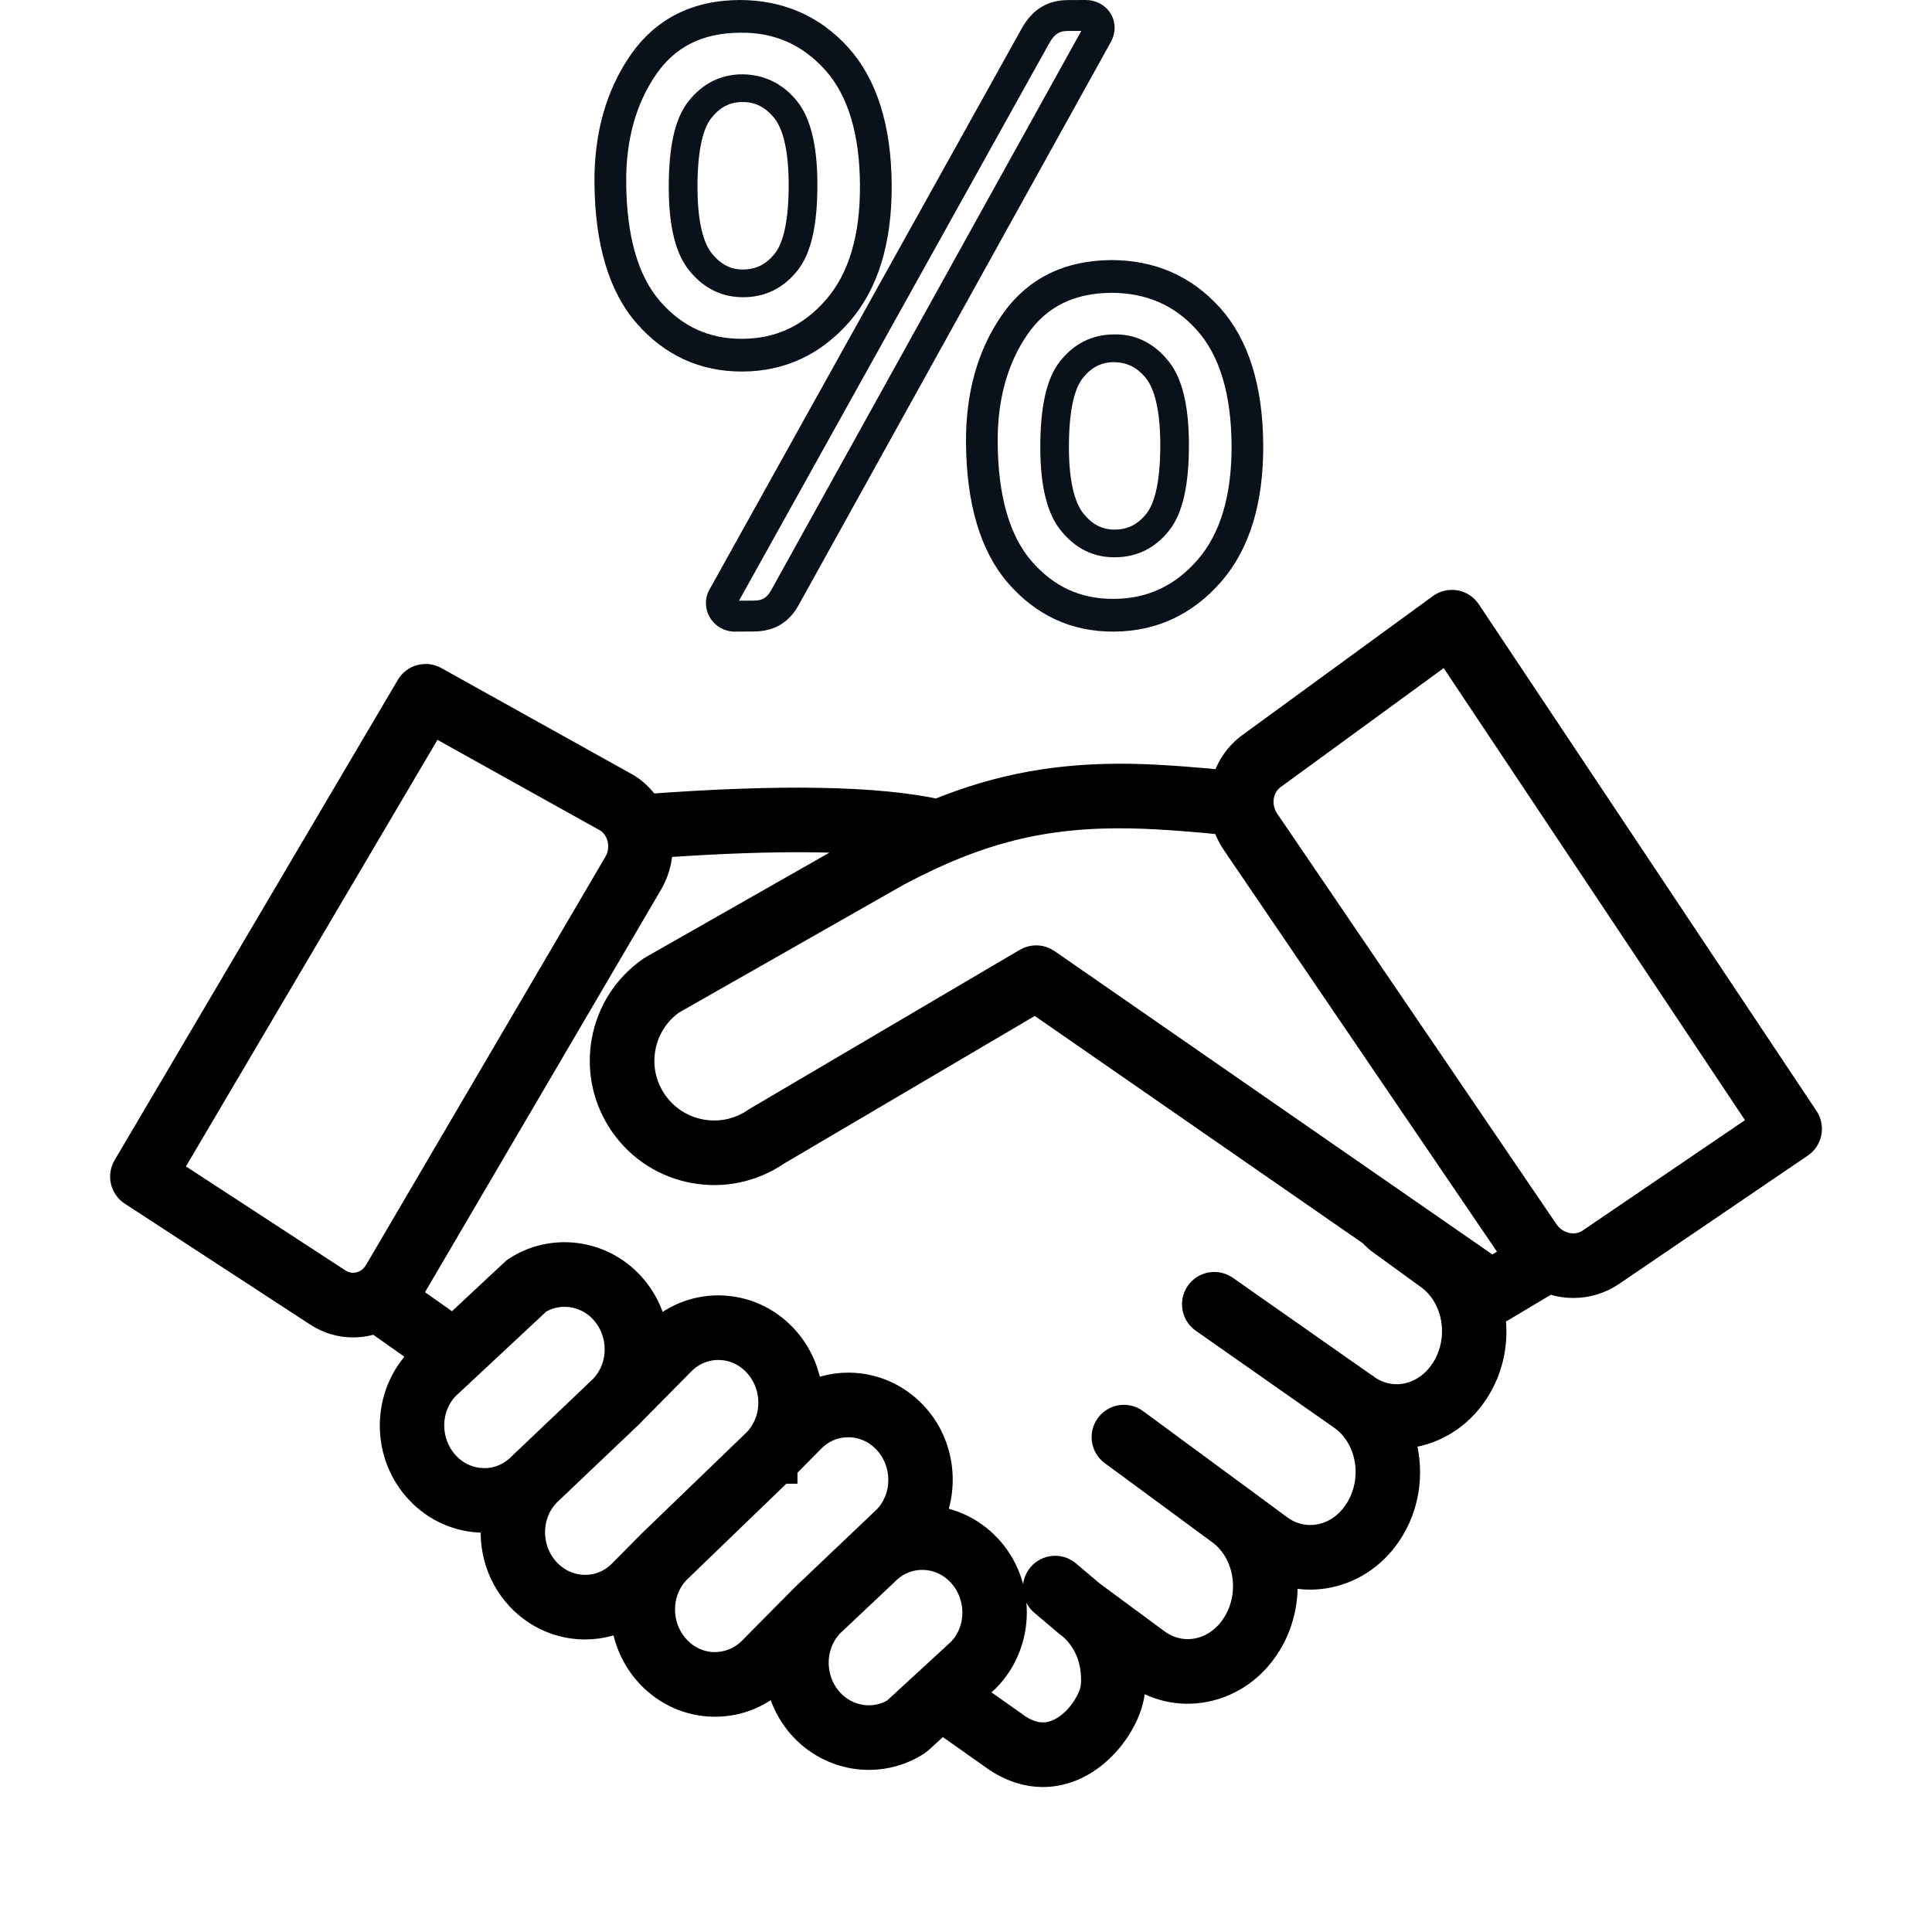 <?xml version="1.0" encoding="UTF-8"?>
<svg xmlns="http://www.w3.org/2000/svg" width="52" height="52" viewBox="0 0 52 52" fill="none">
  <g id="business_13513740 1">
    <g id="Group">
      <path id="Vector" d="M19.988 10C21.126 9.994 22.095 9.542 22.866 8.657C23.627 7.784 24.009 6.548 24 4.982C23.991 3.377 23.599 2.133 22.836 1.284C22.062 0.425 21.073 0.003 19.91 0C18.631 0.007 17.639 0.51 16.962 1.495C16.317 2.434 15.993 3.58 16 4.899C16.009 6.573 16.392 7.853 17.138 8.705C17.891 9.564 18.841 10 19.962 10C19.97 10 19.979 10 19.988 10ZM17.771 8.114C17.17 7.428 16.862 6.345 16.854 4.894C16.847 3.763 17.118 2.791 17.658 2.005C18.174 1.255 18.912 0.887 19.915 0.881C20.841 0.865 21.598 1.204 22.21 1.885C22.824 2.566 23.139 3.61 23.146 4.988C23.154 6.326 22.846 7.363 22.232 8.067C21.619 8.77 20.884 9.114 19.983 9.119C19.976 9.119 19.969 9.119 19.962 9.119C19.08 9.119 18.363 8.79 17.771 8.114Z" fill="#09111A"></path>
      <path id="Vector_2" d="M20.012 8C20.604 7.997 21.096 7.75 21.475 7.268C21.835 6.809 22.006 6.043 22 4.924C21.994 3.886 21.811 3.161 21.441 2.708C21.053 2.236 20.556 2.006 19.977 2C19.392 2.003 18.904 2.25 18.525 2.732C18.165 3.191 17.994 3.96 18 5.086C18.006 6.118 18.189 6.84 18.559 7.292C18.944 7.762 19.429 8 20.001 8C20.005 8 20.009 8 20.012 8ZM19.165 6.828C18.989 6.614 18.779 6.137 18.773 5.081C18.766 3.909 18.969 3.402 19.141 3.183C19.373 2.887 19.64 2.748 19.982 2.746H19.988C20.328 2.746 20.598 2.882 20.835 3.172C21.011 3.386 21.221 3.865 21.227 4.928C21.234 6.093 21.031 6.598 20.859 6.816C20.627 7.112 20.357 7.251 20.008 7.253C19.673 7.259 19.404 7.12 19.165 6.828Z" fill="#09111A"></path>
      <path id="Vector_3" d="M19.778 17H19.782L20.286 16.997C20.845 16.994 21.247 16.751 21.51 16.26L29.907 1.115C30.036 0.868 30.03 0.586 29.891 0.362C29.75 0.135 29.498 0 29.217 0H29.212L28.739 0.002C28.201 0.006 27.802 0.244 27.516 0.737L19.092 15.874L19.086 15.885C18.962 16.125 18.973 16.405 19.116 16.635C19.259 16.864 19.506 17 19.778 17ZM28.252 1.143C28.402 0.884 28.541 0.835 28.744 0.834L29.103 0.832L20.767 15.866C20.633 16.116 20.493 16.165 20.281 16.166L19.89 16.168L28.252 1.143Z" fill="#09111A"></path>
      <path id="Vector_4" d="M29.956 17H29.982C31.126 16.994 32.097 16.541 32.868 15.657C33.628 14.784 34.008 13.547 34 11.982C33.991 10.377 33.6 9.133 32.837 8.284C32.065 7.425 31.078 7.003 29.916 7C28.631 7.007 27.637 7.508 26.961 8.489C26.316 9.423 25.993 10.571 26 11.899C26.009 13.564 26.391 14.842 27.136 15.698C27.888 16.562 28.837 17 29.956 17ZM27.655 9C28.17 8.253 28.911 7.887 29.921 7.881C30.851 7.888 31.602 8.204 32.213 8.884C32.826 9.566 33.14 10.61 33.148 11.987C33.155 13.326 32.848 14.363 32.234 15.067C31.622 15.77 30.884 16.114 29.977 16.119C29.97 16.119 29.963 16.119 29.956 16.119C29.076 16.119 28.361 15.788 27.77 15.109C27.169 14.418 26.86 13.337 26.853 11.895C26.846 10.755 27.116 9.781 27.655 9Z" fill="#09111A"></path>
      <path id="Vector_5" d="M29.996 15H30.007C30.604 14.997 31.098 14.75 31.476 14.268C31.835 13.809 32.006 13.043 32 11.925C31.994 10.886 31.811 10.161 31.442 9.709C31.055 9.236 30.562 8.986 29.983 9.001C29.392 9.004 28.902 9.25 28.524 9.733C28.165 10.191 27.994 10.961 28 12.086C28.006 13.111 28.188 13.83 28.557 14.285C28.941 14.76 29.425 15 29.996 15ZM29.137 10.184C29.369 9.888 29.639 9.749 29.986 9.747C30.329 9.756 30.599 9.88 30.838 10.172C31.013 10.387 31.223 10.865 31.229 11.929C31.236 13.092 31.033 13.598 30.862 13.817C30.63 14.113 30.357 14.252 30.003 14.254C30 14.254 29.998 14.254 29.996 14.254C29.665 14.254 29.4 14.117 29.162 13.824C28.987 13.608 28.776 13.13 28.77 12.082C28.764 10.909 28.966 10.402 29.137 10.184Z" fill="#09111A"></path>
      <path id="Vector_6" d="M39.386 16.541C39.33 16.457 39.242 16.399 39.143 16.382C39.044 16.365 38.942 16.388 38.861 16.447L33.78 20.154C33.396 20.415 33.155 20.81 33.072 21.24C32.423 21.168 31.252 21.072 30.472 21.058C28.552 21.024 26.946 21.308 25.239 22.011C23.586 21.647 20.983 21.603 17.36 21.875C17.23 21.652 17.052 21.456 16.826 21.309C16.819 21.305 16.812 21.3 16.804 21.296L11.636 18.418C11.46 18.32 11.239 18.38 11.138 18.553L3.515 31.481C3.415 31.651 3.466 31.87 3.632 31.978L8.622 35.232C8.89 35.407 9.193 35.497 9.502 35.497C9.625 35.497 9.749 35.483 9.872 35.454C9.961 35.433 10.045 35.404 10.127 35.369L11.657 36.45L11.405 36.685C10.507 37.595 10.493 39.096 11.376 40.031C11.809 40.49 12.39 40.746 13.011 40.753C13.019 40.754 13.028 40.754 13.037 40.754C13.193 40.754 13.347 40.737 13.497 40.706C13.326 41.467 13.521 42.302 14.089 42.904C14.523 43.362 15.104 43.619 15.724 43.626H15.75C16.173 43.626 16.578 43.507 16.931 43.287C16.93 43.37 16.932 43.453 16.939 43.536C16.987 44.078 17.217 44.592 17.586 44.983C18.02 45.442 18.6 45.699 19.22 45.706C19.229 45.706 19.238 45.706 19.247 45.706C19.852 45.706 20.422 45.466 20.853 45.03L21.07 44.811C21.071 44.864 21.071 44.916 21.075 44.969C21.123 45.511 21.352 46.025 21.723 46.416C22.171 46.89 22.777 47.137 23.387 47.137C23.809 47.137 24.232 47.019 24.605 46.777C24.622 46.766 24.638 46.753 24.654 46.739L25.336 46.112L26.929 47.237C27.303 47.478 27.685 47.598 28.067 47.598C28.203 47.598 28.338 47.583 28.474 47.553C29.319 47.364 29.823 46.653 29.957 46.439C30.283 45.92 30.381 45.5 30.319 44.889C30.312 44.814 30.302 44.74 30.288 44.667L30.604 44.9C31.132 45.29 31.77 45.437 32.401 45.314C33.066 45.184 33.639 44.776 34.014 44.165C34.332 43.645 34.474 43.02 34.412 42.403C34.401 42.299 34.385 42.197 34.364 42.096C34.783 42.279 35.244 42.332 35.7 42.242C36.365 42.113 36.938 41.705 37.313 41.094C37.803 40.295 37.84 39.305 37.49 38.493C37.667 38.501 37.846 38.487 38.025 38.453C38.69 38.323 39.263 37.916 39.638 37.304C40.047 36.636 40.14 35.836 39.955 35.117C40.011 35.148 40.071 35.167 40.133 35.167C40.198 35.167 40.264 35.15 40.322 35.114L41.681 34.302C41.894 34.388 42.12 34.435 42.346 34.435C42.675 34.435 43.005 34.341 43.294 34.145L48.376 30.689C48.544 30.575 48.588 30.347 48.475 30.178L39.386 16.541ZM9.702 34.734C9.469 34.789 9.229 34.746 9.025 34.613L4.331 31.552L11.591 19.239L16.432 21.935C16.869 22.228 17.002 22.843 16.726 23.312L10.288 34.292C10.155 34.52 9.947 34.677 9.702 34.734ZM14.125 39.551L14.118 39.559C13.826 39.853 13.443 40.015 13.036 40.015C13.03 40.015 13.024 40.015 13.018 40.014C12.6 40.01 12.207 39.835 11.913 39.524C11.3 38.874 11.308 37.834 11.919 37.215L14.402 34.898C15.013 34.519 15.815 34.627 16.32 35.162C16.576 35.434 16.735 35.79 16.768 36.166C16.811 36.657 16.643 37.133 16.308 37.475L16.306 37.476L15.623 38.127L14.126 39.55C14.125 39.551 14.125 39.551 14.125 39.551ZM16.83 42.431C16.535 42.73 16.147 42.892 15.732 42.887C15.313 42.882 14.921 42.708 14.626 42.396C14.013 41.747 14.021 40.707 14.635 40.086L16.82 38.008C16.822 38.005 16.825 38.002 16.828 38L18.251 36.56C18.543 36.266 18.926 36.104 19.333 36.104C19.339 36.104 19.345 36.104 19.351 36.104C19.769 36.109 20.161 36.283 20.456 36.596C20.712 36.867 20.871 37.223 20.904 37.6C20.947 38.092 20.778 38.571 20.445 38.908L17.615 41.638L16.83 42.431ZM20.327 44.51C20.032 44.809 19.637 44.965 19.228 44.967C18.81 44.962 18.417 44.787 18.123 44.475C17.867 44.205 17.708 43.848 17.675 43.472C17.632 42.979 17.801 42.5 18.134 42.163L20.958 39.439C20.959 39.438 20.961 39.436 20.963 39.434L20.964 39.434L20.964 39.433L21.748 38.64C22.04 38.345 22.423 38.184 22.83 38.184C22.836 38.184 22.842 38.184 22.848 38.184C23.266 38.188 23.659 38.363 23.953 38.675C24.566 39.324 24.558 40.364 23.945 40.986L21.752 43.071L20.327 44.51ZM24.177 46.173C23.567 46.553 22.765 46.444 22.259 45.908C22.003 45.638 21.844 45.281 21.811 44.905C21.768 44.412 21.938 43.933 22.267 43.6L23.732 42.219C23.735 42.216 23.738 42.213 23.741 42.21C24.033 41.915 24.416 41.754 24.823 41.754H24.84C25.258 41.758 25.651 41.933 25.946 42.245C26.559 42.894 26.551 43.934 25.941 44.551L24.177 46.173ZM39.008 36.918C38.742 37.35 38.343 37.638 37.883 37.728C37.458 37.811 37.026 37.71 36.667 37.445C36.666 37.444 36.664 37.444 36.663 37.443C36.661 37.442 36.661 37.441 36.659 37.44L32.896 34.802C32.728 34.685 32.498 34.725 32.381 34.892C32.264 35.059 32.304 35.29 32.471 35.407L36.229 38.041C37.022 38.627 37.225 39.823 36.682 40.708C36.417 41.141 36.018 41.428 35.559 41.517C35.133 41.601 34.701 41.5 34.341 41.235L33.368 40.516C33.368 40.516 33.368 40.516 33.368 40.516H33.367L30.47 38.383C30.305 38.262 30.074 38.297 29.953 38.462C29.832 38.626 29.867 38.857 30.032 38.978L32.929 41.111C32.929 41.111 32.93 41.111 32.93 41.111C33.348 41.421 33.62 41.919 33.676 42.477C33.722 42.934 33.618 43.396 33.384 43.779C33.118 44.212 32.719 44.499 32.26 44.589C31.834 44.672 31.401 44.571 31.042 44.306L29.285 43.009L28.639 42.462C28.483 42.33 28.25 42.349 28.118 42.505C27.987 42.661 28.006 42.894 28.162 43.026L28.818 43.581C28.82 43.583 28.822 43.583 28.824 43.584C28.828 43.588 28.832 43.593 28.837 43.596L28.838 43.597C29.256 43.906 29.528 44.404 29.584 44.963C29.629 45.412 29.57 45.665 29.331 46.046C29.134 46.36 28.763 46.731 28.312 46.832C27.993 46.903 27.662 46.83 27.342 46.625L25.891 45.6L26.454 45.083C27.353 44.173 27.366 42.672 26.483 41.738C26.049 41.279 25.468 41.022 24.848 41.015C24.843 41.015 24.839 41.015 24.834 41.015C25.337 40.12 25.227 38.948 24.491 38.167C24.057 37.709 23.476 37.452 22.856 37.445C22.426 37.44 22.011 37.56 21.649 37.784C21.65 37.701 21.648 37.618 21.64 37.535C21.593 36.994 21.363 36.48 20.993 36.088C20.56 35.629 19.98 35.373 19.359 35.365C19.351 35.365 19.341 35.365 19.333 35.365C18.727 35.365 18.158 35.605 17.726 36.041L17.51 36.259C17.509 36.207 17.509 36.155 17.504 36.102C17.457 35.56 17.227 35.046 16.857 34.655C16.1 33.853 14.888 33.702 13.974 34.294C13.956 34.306 13.939 34.319 13.924 34.334L12.209 35.935L10.754 34.907C10.817 34.832 10.875 34.753 10.926 34.666L17.364 23.686C17.562 23.348 17.634 22.965 17.596 22.598C20.355 22.397 22.51 22.386 24.045 22.562C23.943 22.613 23.842 22.664 23.739 22.719L17.626 26.198C17.616 26.203 17.607 26.209 17.598 26.215C16.974 26.648 16.555 27.298 16.42 28.045C16.285 28.793 16.449 29.548 16.883 30.174C17.773 31.459 19.541 31.782 20.829 30.899L27.873 26.751L36.986 33.066C37.047 33.124 37.109 33.183 37.169 33.239C37.181 33.25 37.193 33.26 37.206 33.27L38.554 34.249C39.347 34.835 39.551 36.032 39.008 36.918ZM40.147 34.358L28.099 26.01C27.981 25.927 27.826 25.922 27.702 25.995L20.442 30.269C20.434 30.274 20.427 30.279 20.419 30.284C19.465 30.945 18.151 30.707 17.488 29.751C17.168 29.29 17.047 28.73 17.147 28.177C17.246 27.629 17.551 27.152 18.006 26.832L24.094 23.367C26.308 22.194 28.093 21.752 30.459 21.797C31.286 21.812 32.519 21.919 33.086 21.986C33.136 22.199 33.224 22.407 33.354 22.599L40.864 33.642C40.911 33.712 40.963 33.776 41.019 33.837L40.147 34.358ZM42.878 33.534C42.428 33.84 41.798 33.702 41.475 33.226L33.965 22.183C33.642 21.708 33.745 21.071 34.205 20.758L38.984 17.271L47.657 30.284L42.878 33.534Z" fill="#09111A" stroke="black"></path>
    </g>
  </g>
  <!-- Code injected by live-server -->
</svg>
